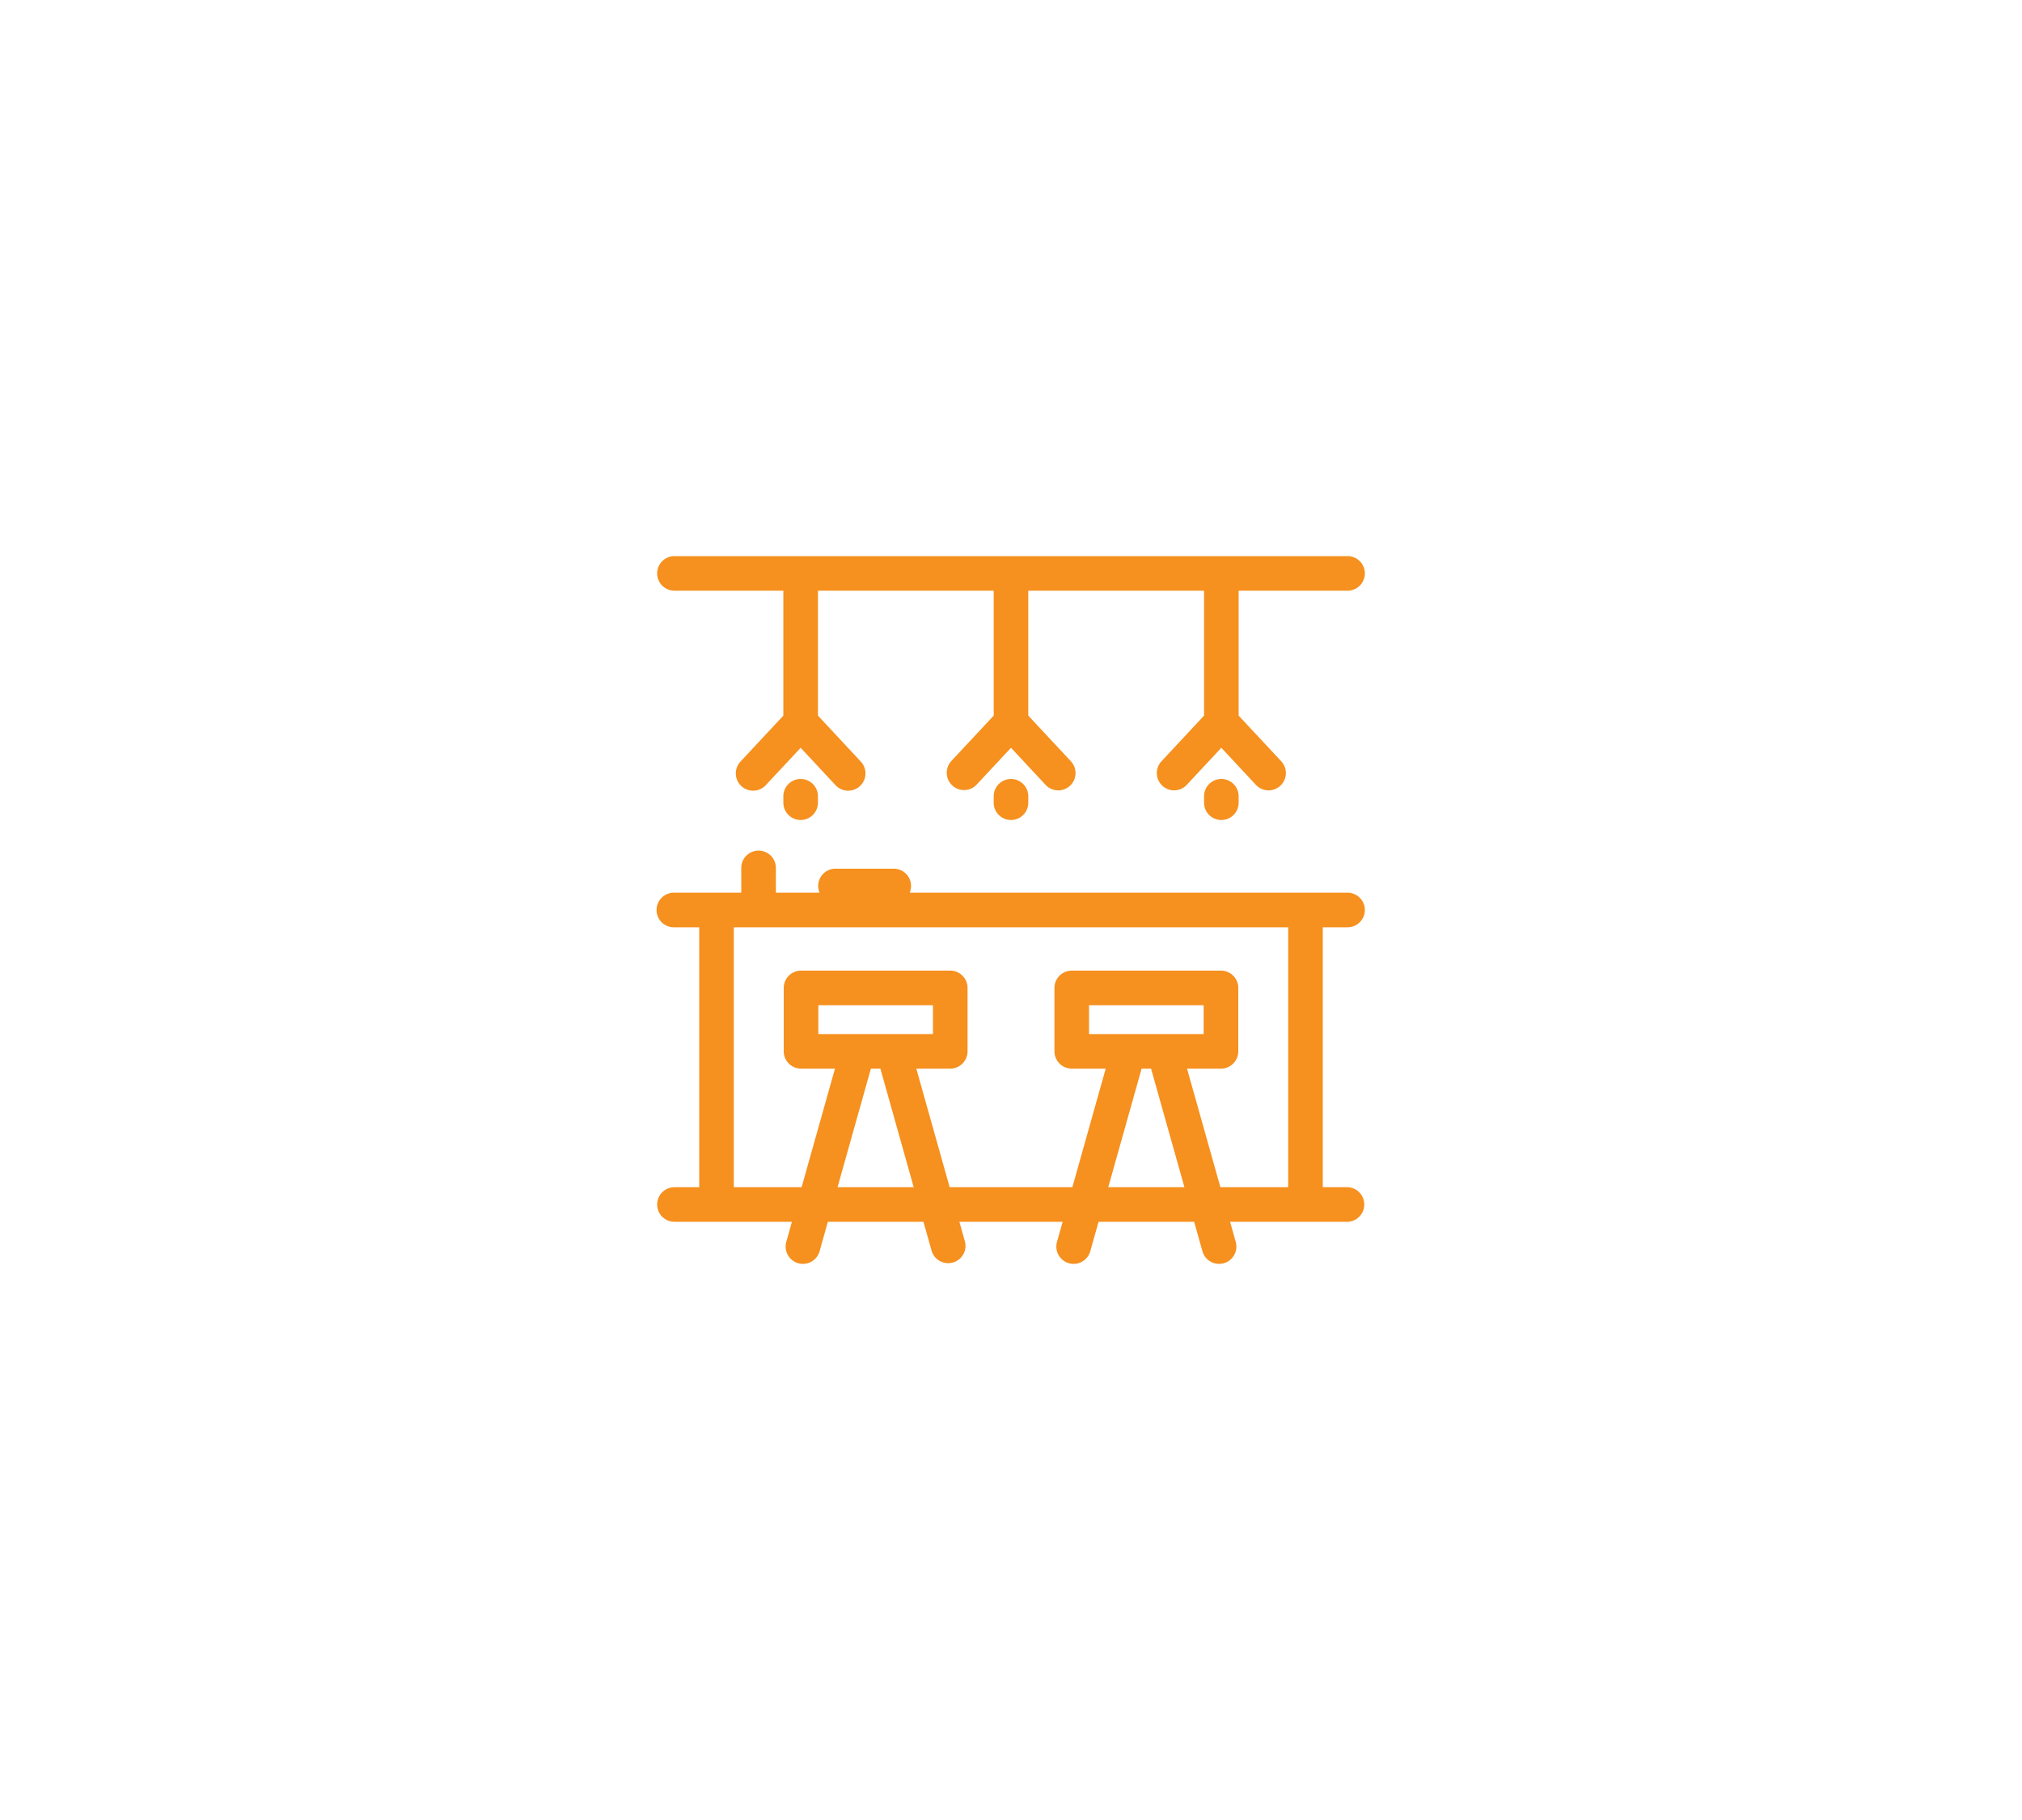 <svg xmlns="http://www.w3.org/2000/svg" width="200" height="180"><path fill="none" d="M0-25h200v230H0z"/><path fill="#F6901E" d="M100 77.043c.943 0 1.709.768 1.709 1.709v.637c0 .941-.766 1.709-1.709 1.709a1.712 1.712 0 01-1.711-1.709v-.637c0-.941.766-1.709 1.711-1.709zM66.711 58.42h10.773v12.354l-4.211 4.517a1.71 1.71 0 102.5 2.332l3.422-3.667 3.42 3.667a1.71 1.71 0 102.5-2.332l-4.211-4.517V58.42h17.385v12.354l-4.213 4.517a1.711 1.711 0 002.502 2.333L100 73.957l3.42 3.666c.338.36.795.545 1.25.545a1.71 1.71 0 001.252-2.878l-4.213-4.517V58.42h17.387v12.354l-4.213 4.517a1.708 1.708 0 102.5 2.332l3.422-3.667 3.422 3.667a1.71 1.71 0 002.502-2.332l-4.213-4.517V58.42h10.773c.943 0 1.711-.766 1.711-1.71 0-.945-.768-1.71-1.711-1.71H66.711a1.71 1.71 0 100 3.42zm52.385 20.332v.637a1.71 1.71 0 003.42 0v-.637a1.71 1.71 0 00-3.42 0zm11.742 12.958v25.706h2.451a1.712 1.712 0 010 3.422H121.67l.559 1.987a1.71 1.71 0 11-3.293.926l-.82-2.914h-9.457l-.818 2.914a1.71 1.71 0 11-3.293-.926l.559-1.987H94.895l.559 1.987a1.712 1.712 0 01-3.293.926l-.82-2.914h-9.457l-.818 2.914a1.71 1.71 0 11-3.293-.926l.557-1.987H66.713a1.71 1.71 0 110-3.422h2.449V91.71h-2.449a1.711 1.711 0 11-.002-3.42h6.611v-2.452a1.71 1.71 0 113.422 0v2.452h4.32a1.71 1.71 0 011.576-2.376h5.762a1.712 1.712 0 011.578 2.376h43.309a1.71 1.71 0 110 3.42h-2.451zm-40.461 25.706l-3.297-11.727h-.938l-3.299 11.727h7.534zm-5.57-15.146h7.472v-2.851H80.943v2.851h3.864zm32.347 15.146l-3.299-11.727h-.936l-3.299 11.727h7.534zm-5.57-15.146h7.472v-2.851h-11.338v2.851h3.866zm15.832-10.56H72.582v25.706h6.707l3.301-11.727h-3.357a1.712 1.712 0 01-1.711-1.711v-6.271a1.71 1.71 0 011.711-1.711h14.76c.941 0 1.709.766 1.709 1.711v6.271c0 .944-.768 1.711-1.709 1.711h-3.359l3.297 11.727h12.139l3.299-11.727h-3.359a1.713 1.713 0 01-1.711-1.711v-6.271c0-.945.768-1.711 1.711-1.711h14.76c.943 0 1.711.766 1.711 1.711v6.271c0 .944-.768 1.711-1.711 1.711h-3.359l3.301 11.727h6.707V91.71h-.003zM77.484 78.752v.637c0 .941.766 1.709 1.711 1.709.943 0 1.709-.768 1.709-1.709v-.637c0-.941-.766-1.709-1.709-1.709-.945 0-1.711.768-1.711 1.709z"/></svg>